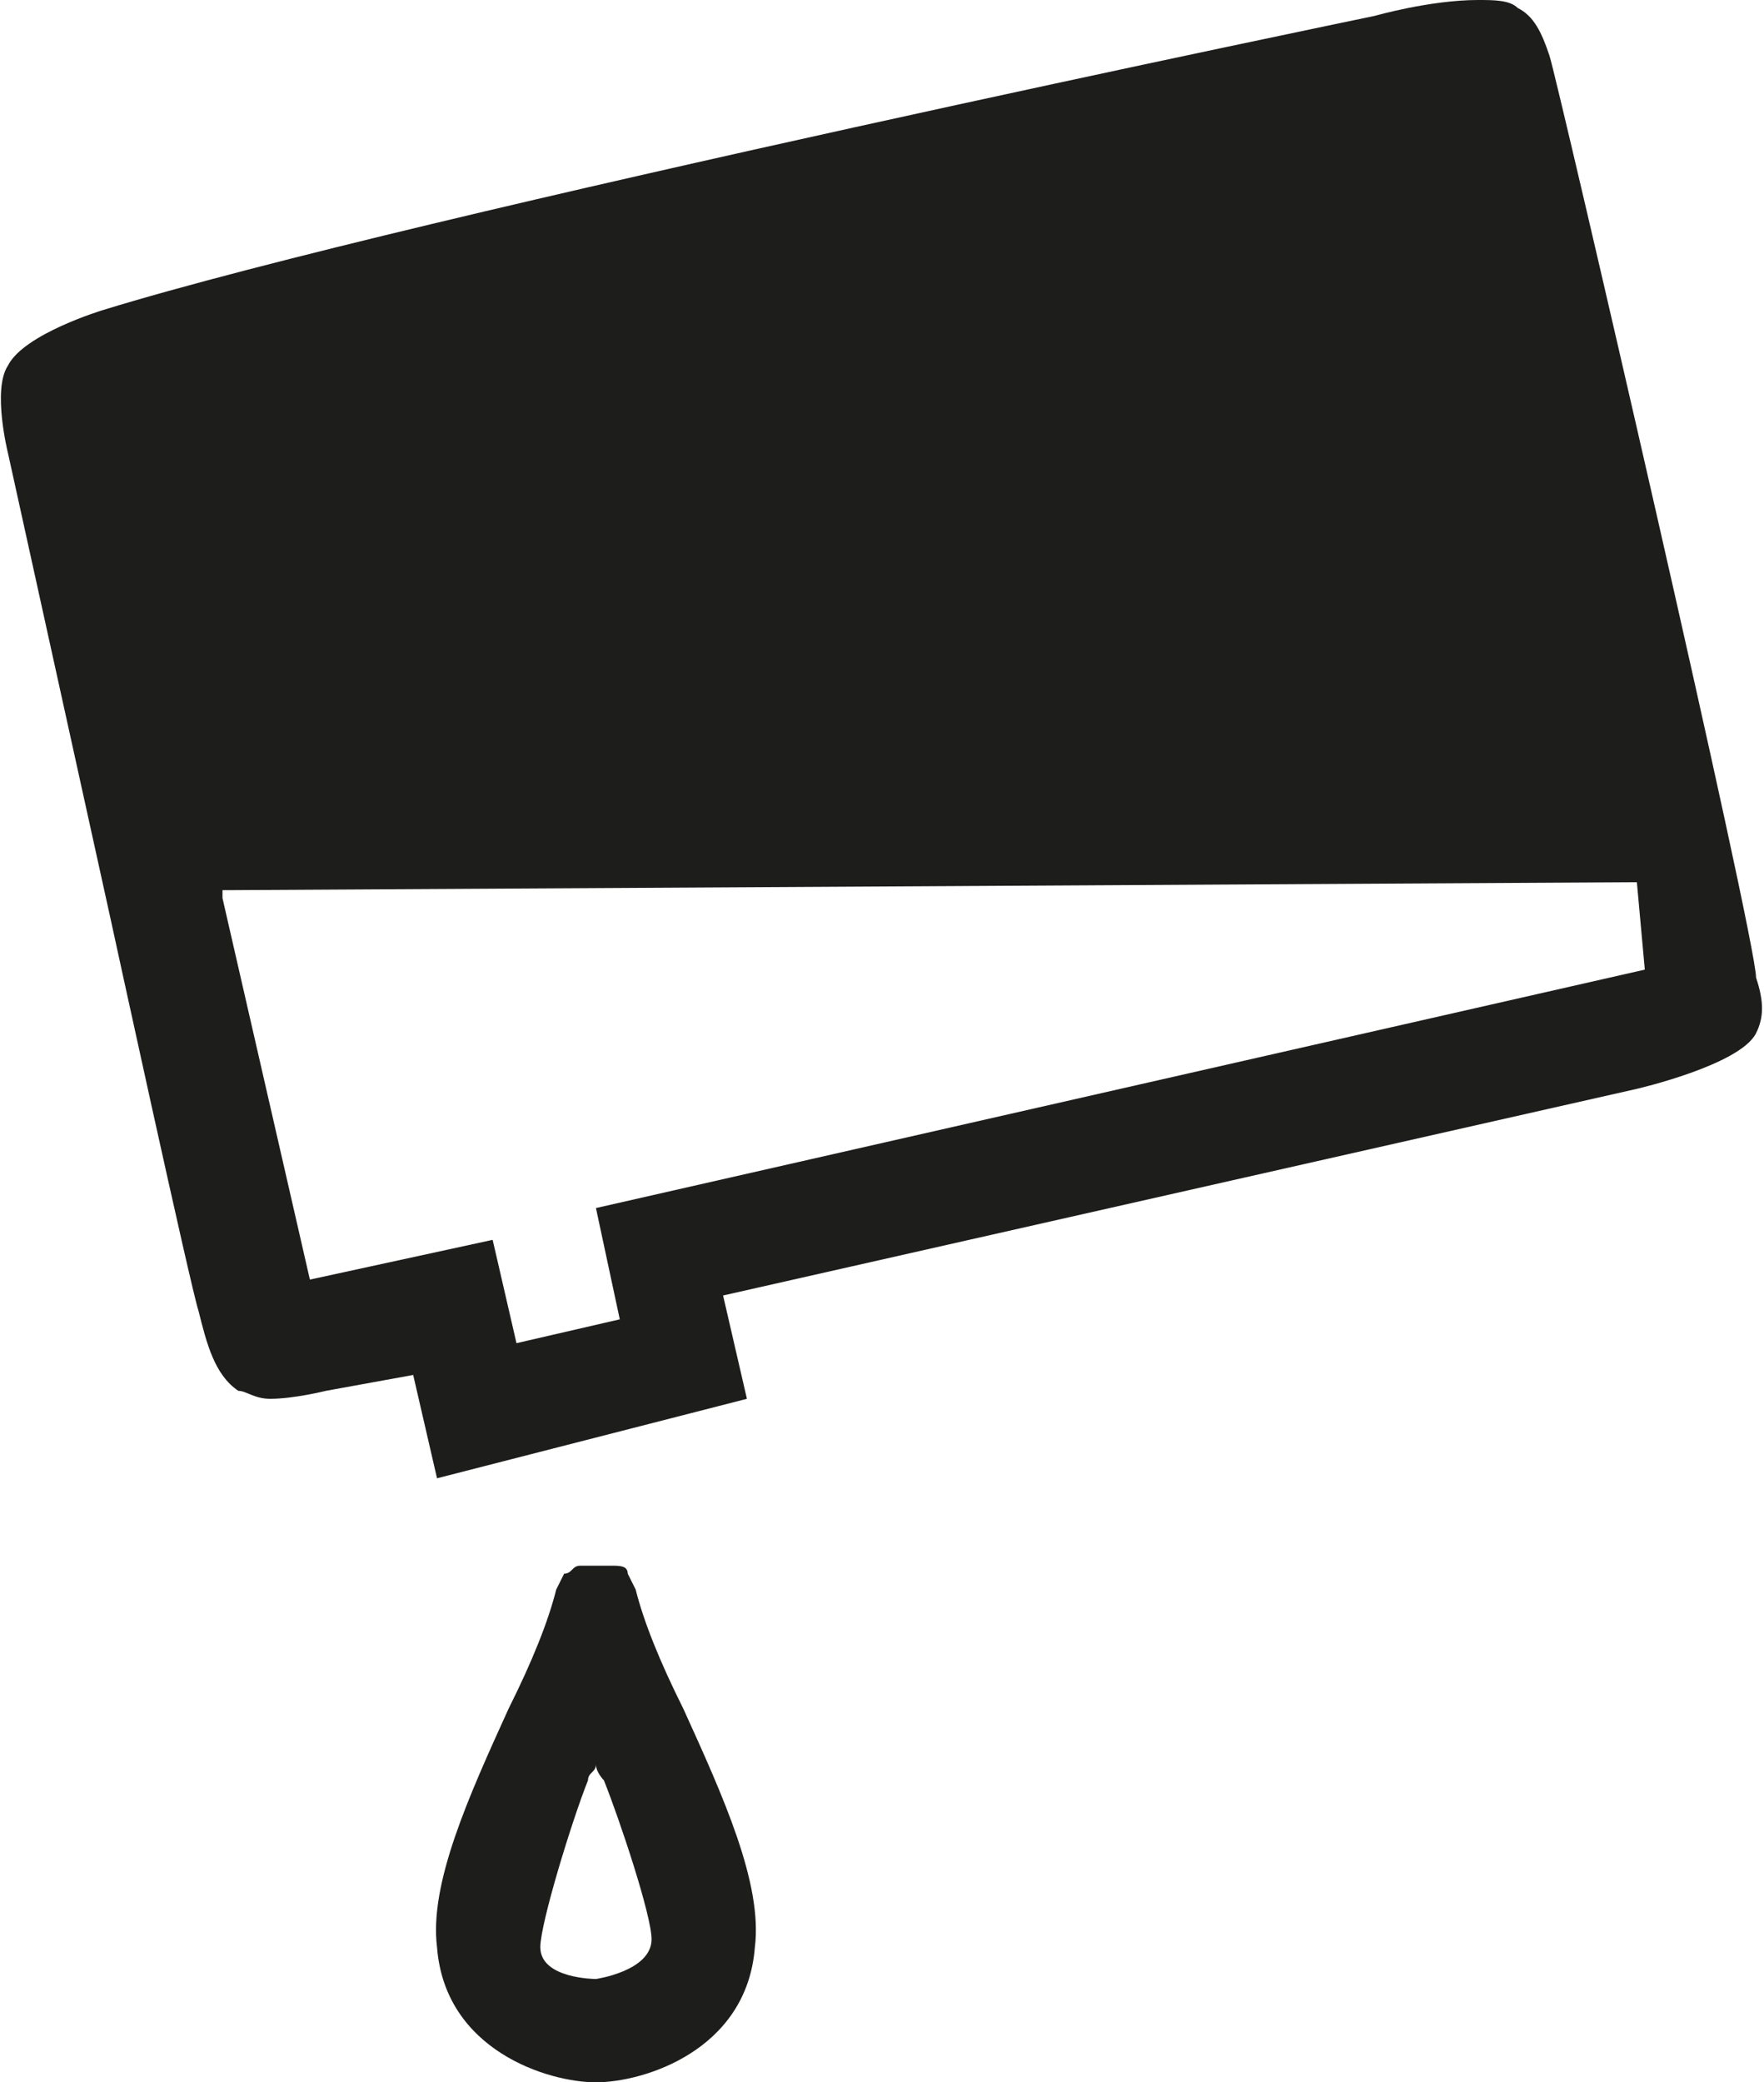 <?xml version="1.0" encoding="utf-8"?>
<!-- Generator: Adobe Illustrator 26.3.1, SVG Export Plug-In . SVG Version: 6.00 Build 0)  -->
<svg version="1.1" id="Laag_1" xmlns="http://www.w3.org/2000/svg" xmlns:xlink="http://www.w3.org/1999/xlink" x="0px" y="0px"
	 viewBox="0 0 22.2 26.2" style="enable-background:new 0 0 22.2 26.2;" xml:space="preserve">
<style type="text/css">
	.st0{fill:#1D1D1B;}
</style>
<g>
	<g>
		<path class="st0" d="M22.1,12.3C22.1,11.8,19.6,1,19.5,0.7c-0.1-0.3-0.2-0.5-0.4-0.6C19,0,18.8,0,18.6,0c-0.6,0-1.3,0.2-1.3,0.2
			c0,0-12.1,2.5-16,3.7c0,0-1,0.3-1.2,0.7c-0.2,0.3,0,1.1,0,1.1l1.3,5.9c0,0,1,4.6,1.1,4.9c0.1,0.4,0.2,0.8,0.5,1
			c0.1,0,0.2,0.1,0.4,0.1c0.3,0,0.7-0.1,0.7-0.1l1.1-0.2l0,0l0,0l0.3,1.3l3.9-1l-0.3-1.3l0,0l0,0l11.5-2.6c0,0,1.3-0.3,1.5-0.7
			C22.2,12.8,22.2,12.6,22.1,12.3z M20.7,12.2l-13.2,3l0.3,1.4l0,0l0,0l-1.3,0.3l0,0l0,0l-0.3-1.3l-2.3,0.5l0,0l0,0l-1.1-4.8l0-0.1
			l0.1,0l17.7-0.1l0,0l0,0L20.7,12.2L20.7,12.2L20.7,12.2z"/>
	</g>
	<g>
		<path class="st0" d="M8,20l-0.1-0.2c0-0.1-0.1-0.1-0.2-0.1H7.3c-0.1,0-0.1,0.1-0.2,0.1L7,20c-0.1,0.4-0.3,0.9-0.6,1.5
			c-0.5,1.1-1,2.2-0.9,3c0.1,1.3,1.4,1.7,2,1.7c0.6,0,1.9-0.4,2-1.7c0.1-0.8-0.4-1.9-0.9-3C8.3,20.9,8.1,20.4,8,20z M7.5,24.9
			c0,0-0.7,0-0.7-0.4c0-0.3,0.4-1.6,0.6-2.1c0-0.1,0.1-0.1,0.1-0.2c0,0.1,0.1,0.2,0.1,0.2c0.2,0.5,0.6,1.7,0.6,2
			C8.2,24.8,7.5,24.9,7.5,24.9z"/>
	</g>
</g>
</svg>
